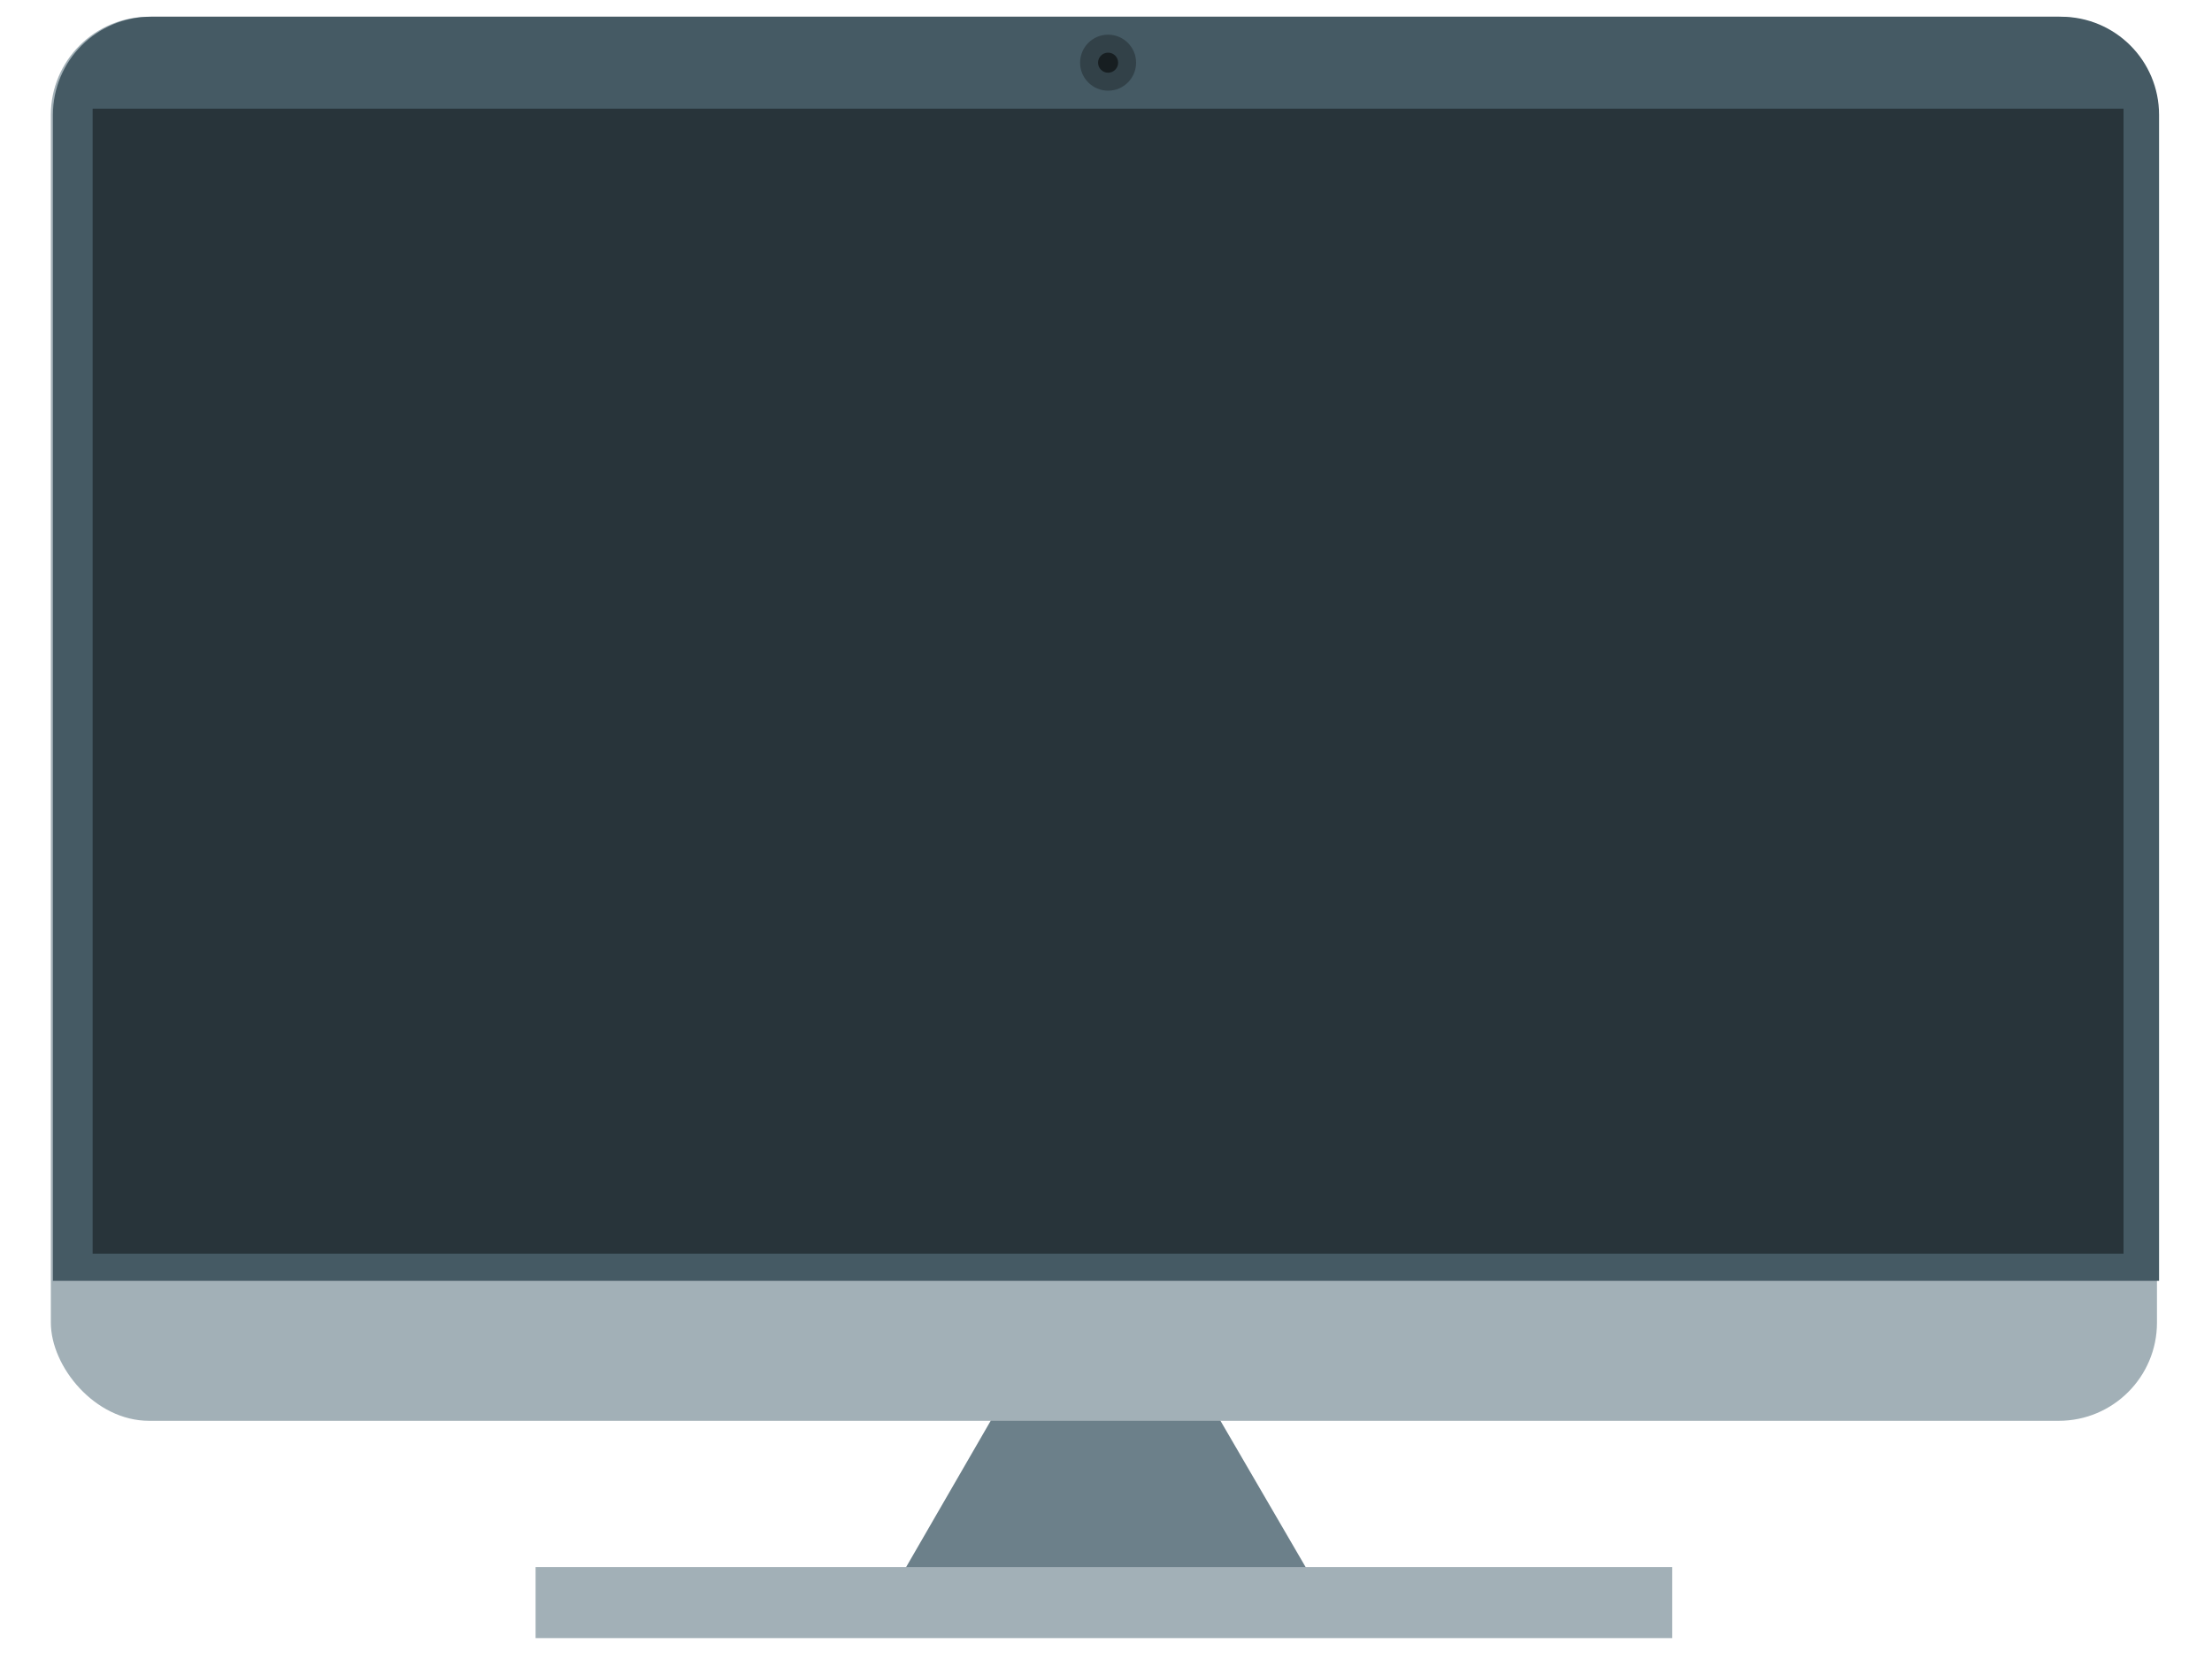 <?xml version="1.0" encoding="UTF-8"?>
<svg width="20" height="15" version="1.1" viewBox="0 0 5.29 3.97" xmlns="http://www.w3.org/2000/svg">
<path d="m3.21 3.9h-1.13l0.563-0.974z" fill="#6c808a"/>
<rect x="1.28" y="3.75" width="2.72" height=".17" fill="#a2b0b7"/>
<rect x=".12" y=".04" width="5.04" height="3.36" ry=".235" fill="#a2b0b7"/>
<path d="m0.36 0.04h4.57c0.13 0 0.235 0.105 0.235 0.235v2.79h-5.04v-2.79c0-0.13 0.105-0.235 0.235-0.235z" fill="#455a64"/>
<rect x=".22" y=".26" width="4.86" height="2.74" fill="#28343a"/>
<circle cx="2.65" cy=".15" r=".067" fill="#324148"/>
<circle cx="2.65" cy=".15" r=".024" fill="#171e21"/>
</svg>

